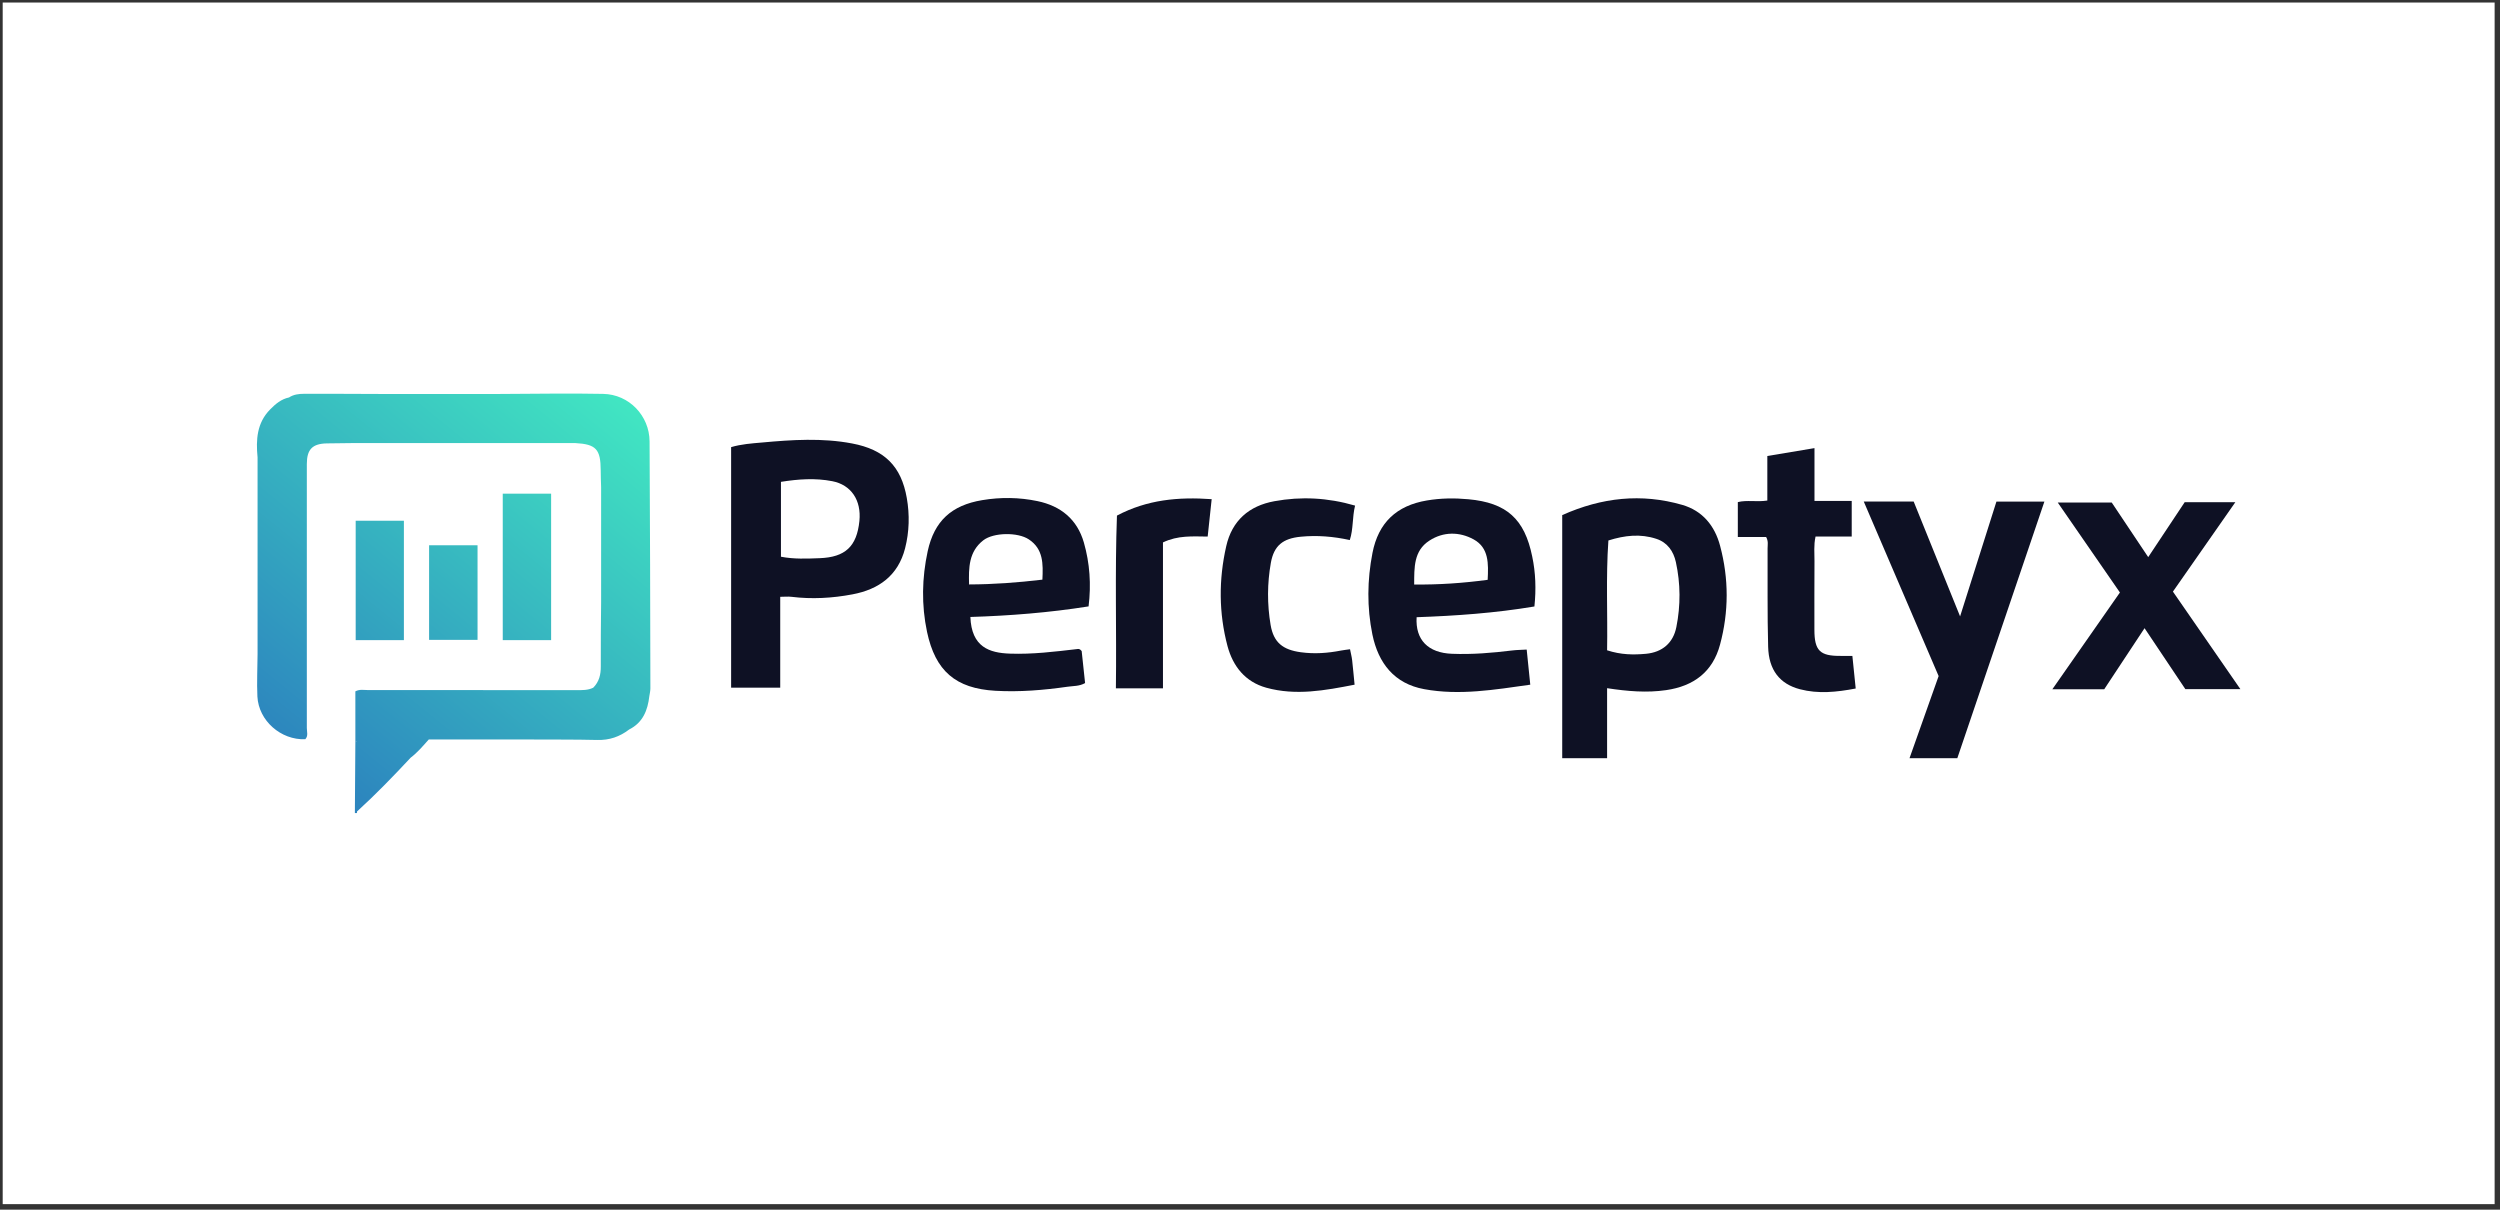<?xml version="1.0" encoding="utf-8"?>
<svg xmlns="http://www.w3.org/2000/svg" width="310" height="150" viewBox="0 0 310 150" fill="none">
<rect x="0" y="0" width="310" height="150" fill="#333333" stroke="none"/>
<g clip-path="url(#clip0_3785_5760)">
<rect width="309" height="149" transform="translate(0.334 0.31)" fill="white"/>
<path d="M243.051 76.433C244.604 71.524 246.075 66.876 247.557 62.199C249.513 62.199 251.418 62.199 253.505 62.199C249.886 72.854 246.307 83.419 242.708 94.014C240.773 94.014 238.898 94.014 236.781 94.014C237.981 90.617 239.16 87.29 240.39 83.832C237.335 76.715 234.251 69.508 231.105 62.189C233.212 62.189 235.168 62.189 237.295 62.189C239.15 66.776 241.045 71.453 243.051 76.433Z" fill="#0E1124"/>
<path d="M269.443 73.359C272.235 77.391 274.977 81.343 277.81 85.456C275.441 85.456 273.284 85.456 270.985 85.456C269.372 83.046 267.689 80.526 265.925 77.895C264.241 80.455 262.588 82.945 260.924 85.466C258.838 85.466 256.771 85.466 254.493 85.466C257.336 81.393 260.088 77.441 262.87 73.469C260.31 69.76 257.779 66.09 255.158 62.31C257.416 62.31 259.564 62.31 261.852 62.31C263.293 64.467 264.816 66.745 266.378 69.084C267.921 66.755 269.413 64.518 270.904 62.27C272.961 62.27 274.957 62.27 277.185 62.27C274.574 65.999 272.034 69.639 269.443 73.359Z" fill="#0E1124"/>
<path d="M224.996 55.566C224.996 57.824 224.996 59.901 224.996 62.118C226.579 62.118 228.071 62.118 229.613 62.118C229.613 63.641 229.613 65.022 229.613 66.534C228.141 66.534 226.639 66.534 225.127 66.534C224.885 67.623 225.006 68.6 224.996 69.578C224.976 72.411 224.986 75.244 224.986 78.076C224.986 80.677 225.662 81.353 228.242 81.332C228.686 81.332 229.139 81.332 229.694 81.332C229.835 82.673 229.966 83.994 230.107 85.375C227.728 85.829 225.46 86.06 223.192 85.466C220.692 84.81 219.321 83.087 219.25 80.193C219.139 76.131 219.2 72.068 219.18 68.006C219.18 67.572 219.301 67.108 218.998 66.584C217.879 66.584 216.7 66.584 215.49 66.584C215.49 65.092 215.49 63.711 215.49 62.26C216.639 61.977 217.829 62.27 219.149 62.068C219.149 60.274 219.149 58.449 219.149 56.544C221.125 56.201 222.97 55.898 224.996 55.566Z" fill="#0E1124"/>
<path d="M168.029 62.693C167.667 64.175 167.828 65.586 167.374 66.967C165.358 66.524 163.332 66.352 161.285 66.554C159.098 66.766 157.969 67.643 157.586 69.79C157.132 72.34 157.122 74.931 157.555 77.492C157.928 79.689 159.088 80.576 161.305 80.879C162.989 81.111 164.642 80.99 166.295 80.667C166.648 80.597 167.011 80.566 167.404 80.506C167.495 81 167.616 81.423 167.666 81.867C167.777 82.835 167.858 83.812 167.969 84.901C164.299 85.617 160.68 86.292 157.011 85.274C154.41 84.548 152.888 82.633 152.213 80.123C151.124 76.02 151.114 71.867 152.051 67.733C152.767 64.558 154.874 62.723 158.029 62.149C161.346 61.544 164.632 61.705 168.029 62.693Z" fill="#0E1124"/>
<path d="M144.208 85.355C142.111 85.355 140.287 85.355 138.371 85.355C138.462 78.167 138.24 71.04 138.502 63.933C142.263 61.947 146.113 61.604 150.247 61.897C150.075 63.479 149.914 64.981 149.753 66.534C147.867 66.514 146.053 66.373 144.208 67.26C144.208 73.228 144.208 79.246 144.208 85.355Z" fill="#0E1124"/>
<path d="M80.648 85.355C80.628 75.143 80.608 64.941 80.547 54.729C80.527 51.554 78.007 48.902 74.791 48.842C70.527 48.751 66.263 48.842 61.999 48.852C56.989 48.852 51.978 48.852 46.968 48.852C43.883 48.842 40.788 48.822 37.704 48.832C37.059 48.832 36.403 48.912 35.839 49.285C34.871 49.487 34.165 50.092 33.5 50.767C31.847 52.441 31.726 54.528 31.938 56.705C31.938 61.06 31.938 65.415 31.938 69.77C31.938 73.55 31.938 77.33 31.938 81.101C31.927 82.855 31.837 84.609 31.917 86.363C32.069 89.367 34.831 91.786 37.855 91.665C38.248 91.252 38.047 90.738 38.047 90.274C38.057 79.367 38.047 68.449 38.047 57.542C38.047 55.717 38.742 55.011 40.547 54.981C41.615 54.961 42.674 54.951 43.742 54.941C47.523 54.941 51.303 54.941 55.073 54.941C60.497 54.941 65.92 54.941 71.334 54.941C73.914 55.082 74.479 55.697 74.489 58.328C74.489 59.023 74.519 59.709 74.539 60.405C74.539 65.173 74.539 69.931 74.539 74.699C74.519 77.341 74.479 79.982 74.499 82.613C74.509 83.641 74.297 84.538 73.561 85.274C72.916 85.597 72.221 85.577 71.525 85.577C62.876 85.567 54.226 85.567 45.577 85.567C45.103 85.567 44.599 85.445 44.065 85.728C44.065 87.784 44.065 89.861 44.065 91.938C44.045 94.901 44.025 97.855 44.004 100.819C44.085 100.819 44.166 100.819 44.246 100.819C44.276 100.758 44.287 100.698 44.266 100.627C46.595 98.51 48.773 96.252 50.92 93.954C51.757 93.319 52.432 92.522 53.168 91.696C53.954 91.696 54.771 91.696 55.587 91.696C58.874 91.696 62.16 91.696 65.446 91.696C68.319 91.716 71.192 91.686 74.066 91.756C75.567 91.796 76.848 91.353 78.017 90.456C79.721 89.599 80.316 88.077 80.517 86.323C80.568 86 80.648 85.677 80.648 85.355ZM44.166 91.927H44.246C44.246 91.938 44.246 91.948 44.246 91.958C44.196 91.938 44.145 91.927 44.075 91.927C44.095 91.927 44.166 91.927 44.166 91.927Z" fill="url(#paint0_linear_3785_5760)"/>
<path d="M62.341 61.211C62.341 67.33 62.341 73.338 62.341 79.377C64.377 79.377 66.323 79.377 68.339 79.377C68.339 73.218 68.339 67.209 68.339 61.211C66.273 61.211 64.297 61.211 62.341 61.211Z" fill="url(#paint1_linear_3785_5760)"/>
<path d="M50.083 64.568C48.057 64.568 46.111 64.568 44.105 64.568C44.105 69.548 44.105 74.447 44.105 79.377C46.131 79.377 48.087 79.377 50.083 79.377C50.083 74.407 50.083 69.508 50.083 64.568Z" fill="url(#paint2_linear_3785_5760)"/>
<path d="M59.216 67.612C57.2 67.612 55.285 67.612 53.208 67.612C53.208 71.574 53.208 75.445 53.208 79.347C55.255 79.347 57.23 79.347 59.216 79.347C59.216 75.395 59.216 71.524 59.216 67.612Z" fill="url(#paint3_linear_3785_5760)"/>
<path d="M96.748 74.004C96.748 77.824 96.748 81.514 96.748 85.274C94.691 85.274 92.705 85.274 90.659 85.274C90.659 75.355 90.659 65.435 90.659 55.445C91.909 55.072 93.219 54.981 94.51 54.87C98.229 54.528 101.959 54.285 105.669 54.991C109.671 55.747 111.758 57.804 112.443 61.755C112.806 63.822 112.756 65.929 112.232 67.985C111.365 71.373 108.976 73.086 105.699 73.701C103.199 74.175 100.669 74.316 98.129 74.004C97.725 73.953 97.312 74.004 96.748 74.004ZM96.838 69.034C98.461 69.346 100.054 69.276 101.637 69.215C104.822 69.094 106.244 67.754 106.566 64.608C106.828 62.028 105.538 60.122 103.209 59.669C101.092 59.255 98.996 59.407 96.838 59.749C96.838 62.844 96.838 65.899 96.838 69.034Z" fill="#0E1124"/>
<path d="M199.28 85.335C199.28 88.268 199.28 91.111 199.28 94.014C197.324 94.014 195.5 94.014 193.715 94.014C193.715 83.933 193.715 73.923 193.715 63.872C198.635 61.675 203.544 61.151 208.585 62.602C211.115 63.328 212.637 65.203 213.292 67.683C214.381 71.756 214.381 75.869 213.282 79.941C212.375 83.318 210.016 85.082 206.599 85.576C204.189 85.929 201.8 85.718 199.28 85.335ZM204.109 81.07C206.115 80.879 207.476 79.74 207.869 77.754C208.403 75.082 208.393 72.371 207.808 69.699C207.516 68.368 206.77 67.27 205.389 66.816C203.413 66.161 201.467 66.382 199.441 67.018C199.119 71.615 199.361 76.111 199.28 80.637C201.004 81.201 202.556 81.212 204.109 81.07Z" fill="#0E1124"/>
<path d="M190.268 75.203C185.399 76.02 180.52 76.363 175.661 76.534C175.489 79.347 177.092 80.96 180.046 81.07C182.546 81.171 185.036 80.96 187.516 80.657C188.08 80.587 188.655 80.587 189.31 80.546C189.461 81.988 189.602 83.389 189.754 84.901C185.328 85.526 180.973 86.262 176.598 85.456C172.908 84.78 170.912 82.25 170.177 78.681C169.491 75.314 169.531 71.927 170.187 68.56C170.923 64.8 173.171 62.693 176.931 62.058C178.645 61.766 180.368 61.745 182.082 61.907C186.81 62.34 189.048 64.336 189.996 69.014C190.419 71.01 190.49 73.066 190.268 75.203ZM182.737 66.887C180.973 65.919 178.977 65.909 177.243 67.038C175.288 68.298 175.368 70.375 175.358 72.481C178.443 72.512 181.397 72.31 184.471 71.897C184.572 69.891 184.633 67.935 182.737 66.887Z" fill="#0E1124"/>
<path d="M134.984 75.193C130.085 75.969 125.206 76.353 120.327 76.504C120.468 80.254 122.696 80.96 125.226 81.05C128.018 81.151 130.79 80.808 133.553 80.486C133.714 80.466 133.875 80.415 134.127 80.728C134.248 81.907 134.399 83.278 134.551 84.7C133.845 85.103 133.089 85.052 132.383 85.153C129.419 85.576 126.436 85.829 123.431 85.657C118.482 85.375 115.982 83.187 114.953 78.359C114.248 75.022 114.318 71.665 115.034 68.348C115.851 64.608 117.978 62.653 121.798 62.017C124.087 61.634 126.385 61.665 128.653 62.139C131.536 62.743 133.563 64.386 134.399 67.27C135.135 69.84 135.317 72.471 134.984 75.193ZM127.565 66.876C126.184 65.969 123.19 66.02 121.929 66.998C120.125 68.399 120.105 70.405 120.165 72.471C123.24 72.461 126.163 72.24 129.258 71.877C129.349 69.921 129.389 68.076 127.565 66.876Z" fill="#0E1124"/>
</g>
<defs>
<linearGradient id="paint0_linear_3785_5760" x1="34.238" y1="97.492" x2="76.396" y2="45.415" gradientUnits="userSpaceOnUse">
<stop stop-color="#2B7EBE"/>
<stop offset="1" stop-color="#42EAC2"/>
</linearGradient>
<linearGradient id="paint1_linear_3785_5760" x1="39.724" y1="101.933" x2="81.882" y2="49.856" gradientUnits="userSpaceOnUse">
<stop stop-color="#2B7EBE"/>
<stop offset="1" stop-color="#42EAC2"/>
</linearGradient>
<linearGradient id="paint2_linear_3785_5760" x1="29.526" y1="93.678" x2="71.683" y2="41.6" gradientUnits="userSpaceOnUse">
<stop stop-color="#2B7EBE"/>
<stop offset="1" stop-color="#42EAC2"/>
</linearGradient>
<linearGradient id="paint3_linear_3785_5760" x1="35.772" y1="98.734" x2="77.929" y2="46.656" gradientUnits="userSpaceOnUse">
<stop stop-color="#2B7EBE"/>
<stop offset="1" stop-color="#42EAC2"/>
</linearGradient>
<clipPath id="clip0_3785_5760">
<rect width="309" height="149" fill="white" transform="translate(0.334 0.31)"/>
</clipPath>
</defs>
</svg>